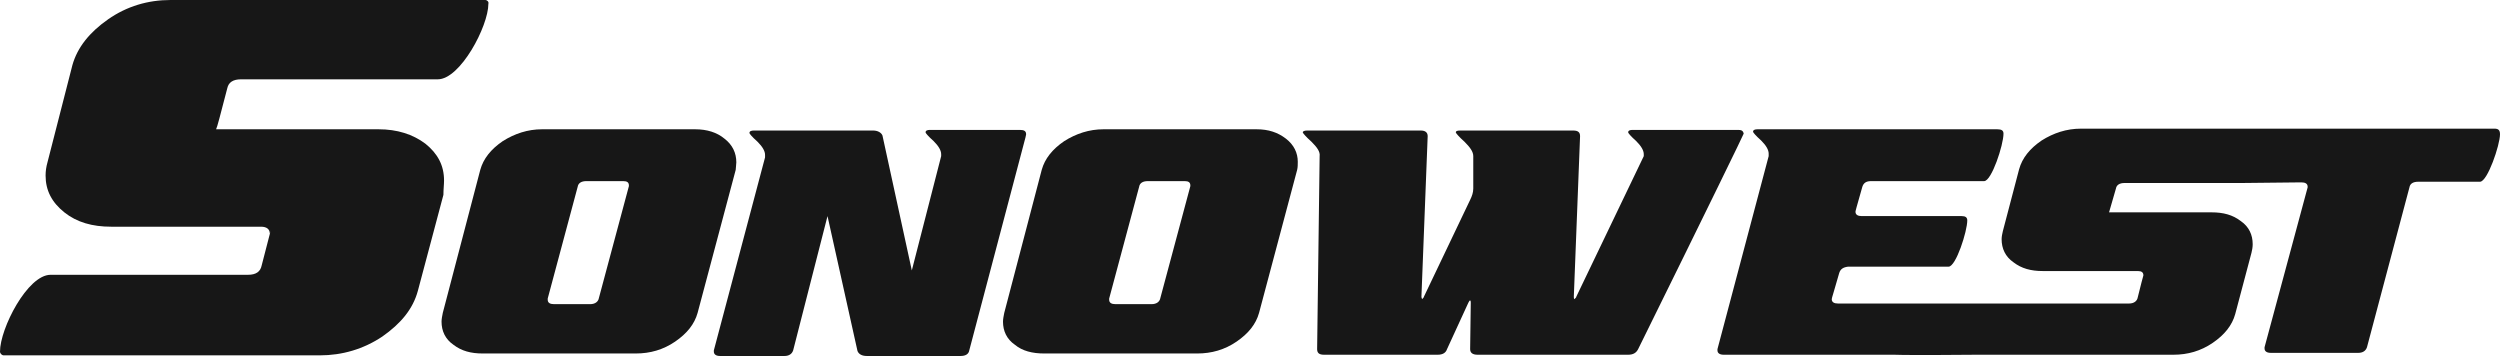 <?xml version="1.0" encoding="utf-8"?>
<!-- Generator: Adobe Illustrator 23.0.1, SVG Export Plug-In . SVG Version: 6.00 Build 0)  -->
<svg version="1.1" id="Calque_1" xmlns="http://www.w3.org/2000/svg" xmlns:xlink="http://www.w3.org/1999/xlink" x="0px" y="0px"
	 width="400.3px" height="57px" viewBox="0 0 400.3 57" style="enable-background:new 0 0 400.3 57;" xml:space="preserve">
<style type="text/css">
	.st0{fill:#171717;}
</style>
<g>
	<path class="st0" d="M117.9,26c0-1.5-0.6-2.8-1.9-3.8c-1.2-1-2.8-1.5-4.7-1.5H86.8c-2.3,0-4.4,0.7-6.3,1.9
		c-1.9,1.3-3.1,2.8-3.6,4.6l-6,22.9c-0.1,0.5-0.2,1-0.2,1.4c0,1.5,0.6,2.8,1.9,3.7c1.3,1,2.8,1.4,4.7,1.4h24.5
		c2.3,0,4.4-0.6,6.3-1.9c1.9-1.3,3.1-2.8,3.6-4.6l6.1-22.9C117.8,26.9,117.9,26.4,117.9,26z M100.7,29.8l-4.8,17.9
		c-0.1,0.6-0.6,1-1.4,1h-5.8c-0.6,0-1-0.2-1-0.7c0,0,0-0.1,0-0.2l4.8-17.9c0.1-0.6,0.6-0.9,1.4-0.9h5.9c0.6,0,0.9,0.2,0.9,0.7V29.8z
		"/>
	<path class="st0" d="M164.3,21.5c0-0.5-0.3-0.7-1-0.7H153l0,0h-4.1c-0.4,0-0.7,0.1-0.7,0.4c0,0.1,0.4,0.6,1.3,1.4
		c0.8,0.8,1.2,1.5,1.2,2.1c0,0.1,0,0.2,0,0.3L146,43.3l-4.7-21.6c-0.2-0.5-0.8-0.8-1.5-0.8h-19.1c-0.4,0-0.7,0.1-0.7,0.4
		c0,0.1,0.4,0.6,1.3,1.4c0.8,0.8,1.2,1.5,1.2,2.1c0,0.1,0,0.3,0,0.4l-8.2,30.9c0,0,0,0.1,0,0.2c0,0.4,0.3,0.7,1,0.7h10.3
		c0.7,0,1.2-0.3,1.4-0.9l5.5-21.5l4.8,21.6c0.2,0.5,0.7,0.8,1.5,0.8h15c0.8,0,1.3-0.3,1.4-0.9l9-34.1
		C164.3,21.6,164.3,21.5,164.3,21.5z M128.6,32.7L128.6,32.7L128.6,32.7z M149.9,44.9L149.9,44.9L149.9,44.9z"/>
	<path class="st0" d="M205.9,22.2c-1.3-1-2.8-1.5-4.7-1.5h-24.5c-2.3,0-4.4,0.7-6.3,1.9c-1.9,1.3-3.1,2.8-3.6,4.6l-6,22.9
		c-0.1,0.5-0.2,1-0.2,1.4c0,1.5,0.6,2.8,1.9,3.7c1.2,1,2.8,1.4,4.7,1.4h24.5c2.3,0,4.4-0.6,6.3-1.9c1.9-1.3,3.1-2.8,3.6-4.6
		l6.1-22.9c0.1-0.4,0.1-0.9,0.1-1.3C207.8,24.5,207.2,23.2,205.9,22.2z M190.6,29.8l-4.8,17.9c-0.1,0.6-0.6,1-1.4,1h-5.8
		c-0.6,0-1-0.2-1-0.7c0,0,0-0.1,0-0.2l4.8-17.9c0.1-0.6,0.6-0.9,1.4-0.9h5.9c0.6,0,0.9,0.2,0.9,0.7
		C190.6,29.7,190.6,29.8,190.6,29.8z"/>
	<path class="st0" d="M278.3,20.8h-11.4h-0.5h-5c-0.4,0-0.7,0.1-0.7,0.4c0,0.1,0.4,0.6,1.3,1.4c0.8,0.8,1.2,1.5,1.2,2.1
		c0,0.1,0,0.2,0,0.3l-10.8,22.5c0,0.1-0.1,0.2-0.3,0.4c-0.1-0.1-0.1-0.2-0.1-0.4l1-25.7c0-0.6-0.3-0.9-1.1-0.9h-18.1
		c-0.5,0-0.7,0.1-0.7,0.3c0,0.1,0.5,0.7,1.4,1.5c0.9,0.9,1.4,1.6,1.4,2.3v5.2c0,0.6-0.2,1.2-0.5,1.8L228,47.5c0,0.1-0.1,0.2-0.3,0.4
		c0-0.1-0.1-0.2-0.1-0.4l1-25.7c0-0.6-0.4-0.9-1.1-0.9h-18.2c-0.4,0-0.7,0.1-0.7,0.3c0,0.1,0.5,0.7,1.4,1.5c0.9,0.9,1.4,1.6,1.3,2.3
		l-0.4,30.9c0,0.6,0.3,0.9,1.1,0.9h18.2c0.8,0,1.3-0.3,1.5-0.9l3.4-7.4c0.1-0.2,0.2-0.4,0.3-0.4c0.1,0.1,0.1,0.2,0.1,0.4l-0.1,7.4
		c0,0.6,0.4,0.9,1.2,0.9h24.1c0.8,0,1.3-0.3,1.6-0.9c11.3-22.9,16.9-34.4,16.9-34.5C279.1,20.9,278.8,20.8,278.3,20.8z"/>
	<path class="st0" d="M399.4,20.6h-34.7h-7.9h-23.6c-2.3,0-4.4,0.7-6.3,1.9c-1.9,1.3-3.1,2.8-3.6,4.6l-2.6,9.9
		c-0.1,0.4-0.2,0.9-0.2,1.3c0,1.5,0.6,2.8,1.9,3.7c1.3,1,2.8,1.4,4.7,1.4h15.2c0.6,0,0.9,0.2,0.9,0.7c-0.1,0.4-0.4,1.4-0.9,3.5
		c-0.1,0.6-0.6,1-1.4,1h-28.5h-2.8h-15.3c-0.6,0-1-0.2-1-0.7c0-0.2,0.3-1,1.2-4.2c0.2-0.6,0.6-0.9,1.4-1H312c1.2,0,3-5.7,3-7.4
		c0-0.5-0.3-0.7-0.9-0.7h-9.9c0,0,0,0-0.1,0h-6c-0.6,0-1-0.2-1-0.7c0-0.1,0.1-0.5,1.1-4c0.2-0.6,0.6-0.9,1.4-0.9h18.1
		c1.2,0,3.1-5.8,3.1-7.6c0-0.5-0.3-0.7-1-0.7h-38.4c-0.4,0-0.7,0.1-0.7,0.4c0,0.1,0.4,0.6,1.3,1.4c0.8,0.8,1.2,1.5,1.2,2.1
		c0,0.1,0,0.3,0,0.4L275,55.9c0,0,0,0.1,0,0.2c0,0.4,0.3,0.7,1,0.7h27.3c2.5,0.1,12.9,0,13.2,0H348c2.3,0,4.4-0.6,6.3-1.9
		c1.9-1.3,3.1-2.8,3.6-4.6l2.6-9.8c0.1-0.4,0.2-0.9,0.2-1.4c0-1.5-0.6-2.8-1.9-3.7c-1.3-1-2.8-1.4-4.7-1.4h-16.4
		c0.1-0.4,0.4-1.4,1.1-3.8c0.1-0.6,0.6-0.9,1.4-0.9h18.1c0.1,0,0.2,0,0.3,0c0.2,0,0.4,0,0.5,0l9.4-0.1c0.6,0,1,0.2,1,0.7V30
		l-6.9,25.6c0,0,0,0.1,0,0.2c0,0.4,0.3,0.7,1,0.7h14c0.7,0,1.2-0.3,1.4-0.9l6.8-25.6c0.1-0.6,0.6-0.9,1.4-0.9h9.9
		c1.2,0,3.2-5.9,3.2-7.6C400.3,20.8,400,20.6,399.4,20.6z"/>
	<path class="st0" d="M71.1,28.9c0-2.4-1-4.3-3-5.9c-2-1.5-4.5-2.3-7.5-2.3h-26c0.2-0.4,0.6-2,1.8-6.6c0.2-0.9,0.9-1.4,2.2-1.4h31.5
		c3.6,0,8.1-8.5,8.1-12.1C78.3,0.3,78,0,77.7,0H27.3c-3.6,0-7,1-10,3.1s-4.9,4.5-5.7,7.3L7.6,26c-0.2,0.7-0.3,1.4-0.3,2.1
		c0,2.4,1,4.3,3,5.9s4.5,2.3,7.5,2.3h24c0.9,0,1.4,0.4,1.4,1.1c0,0.1,0.9-3.4-1.3,5.1c-0.2,1-0.9,1.5-2.2,1.5H10.7H8.1
		C4.4,44,0,52.6,0,56.3c0,0.3,0.3,0.6,0.6,0.6h50.6c3.6,0,7-1,10-3c3-2.1,4.9-4.4,5.7-7.3l4.1-15.4C71,30.3,71.1,29.6,71.1,28.9z"/>
	<path class="st0" d="M193.1,3.2L193.1,3.2L193.1,3.2L193.1,3.2z"/>
</g>
</svg>
